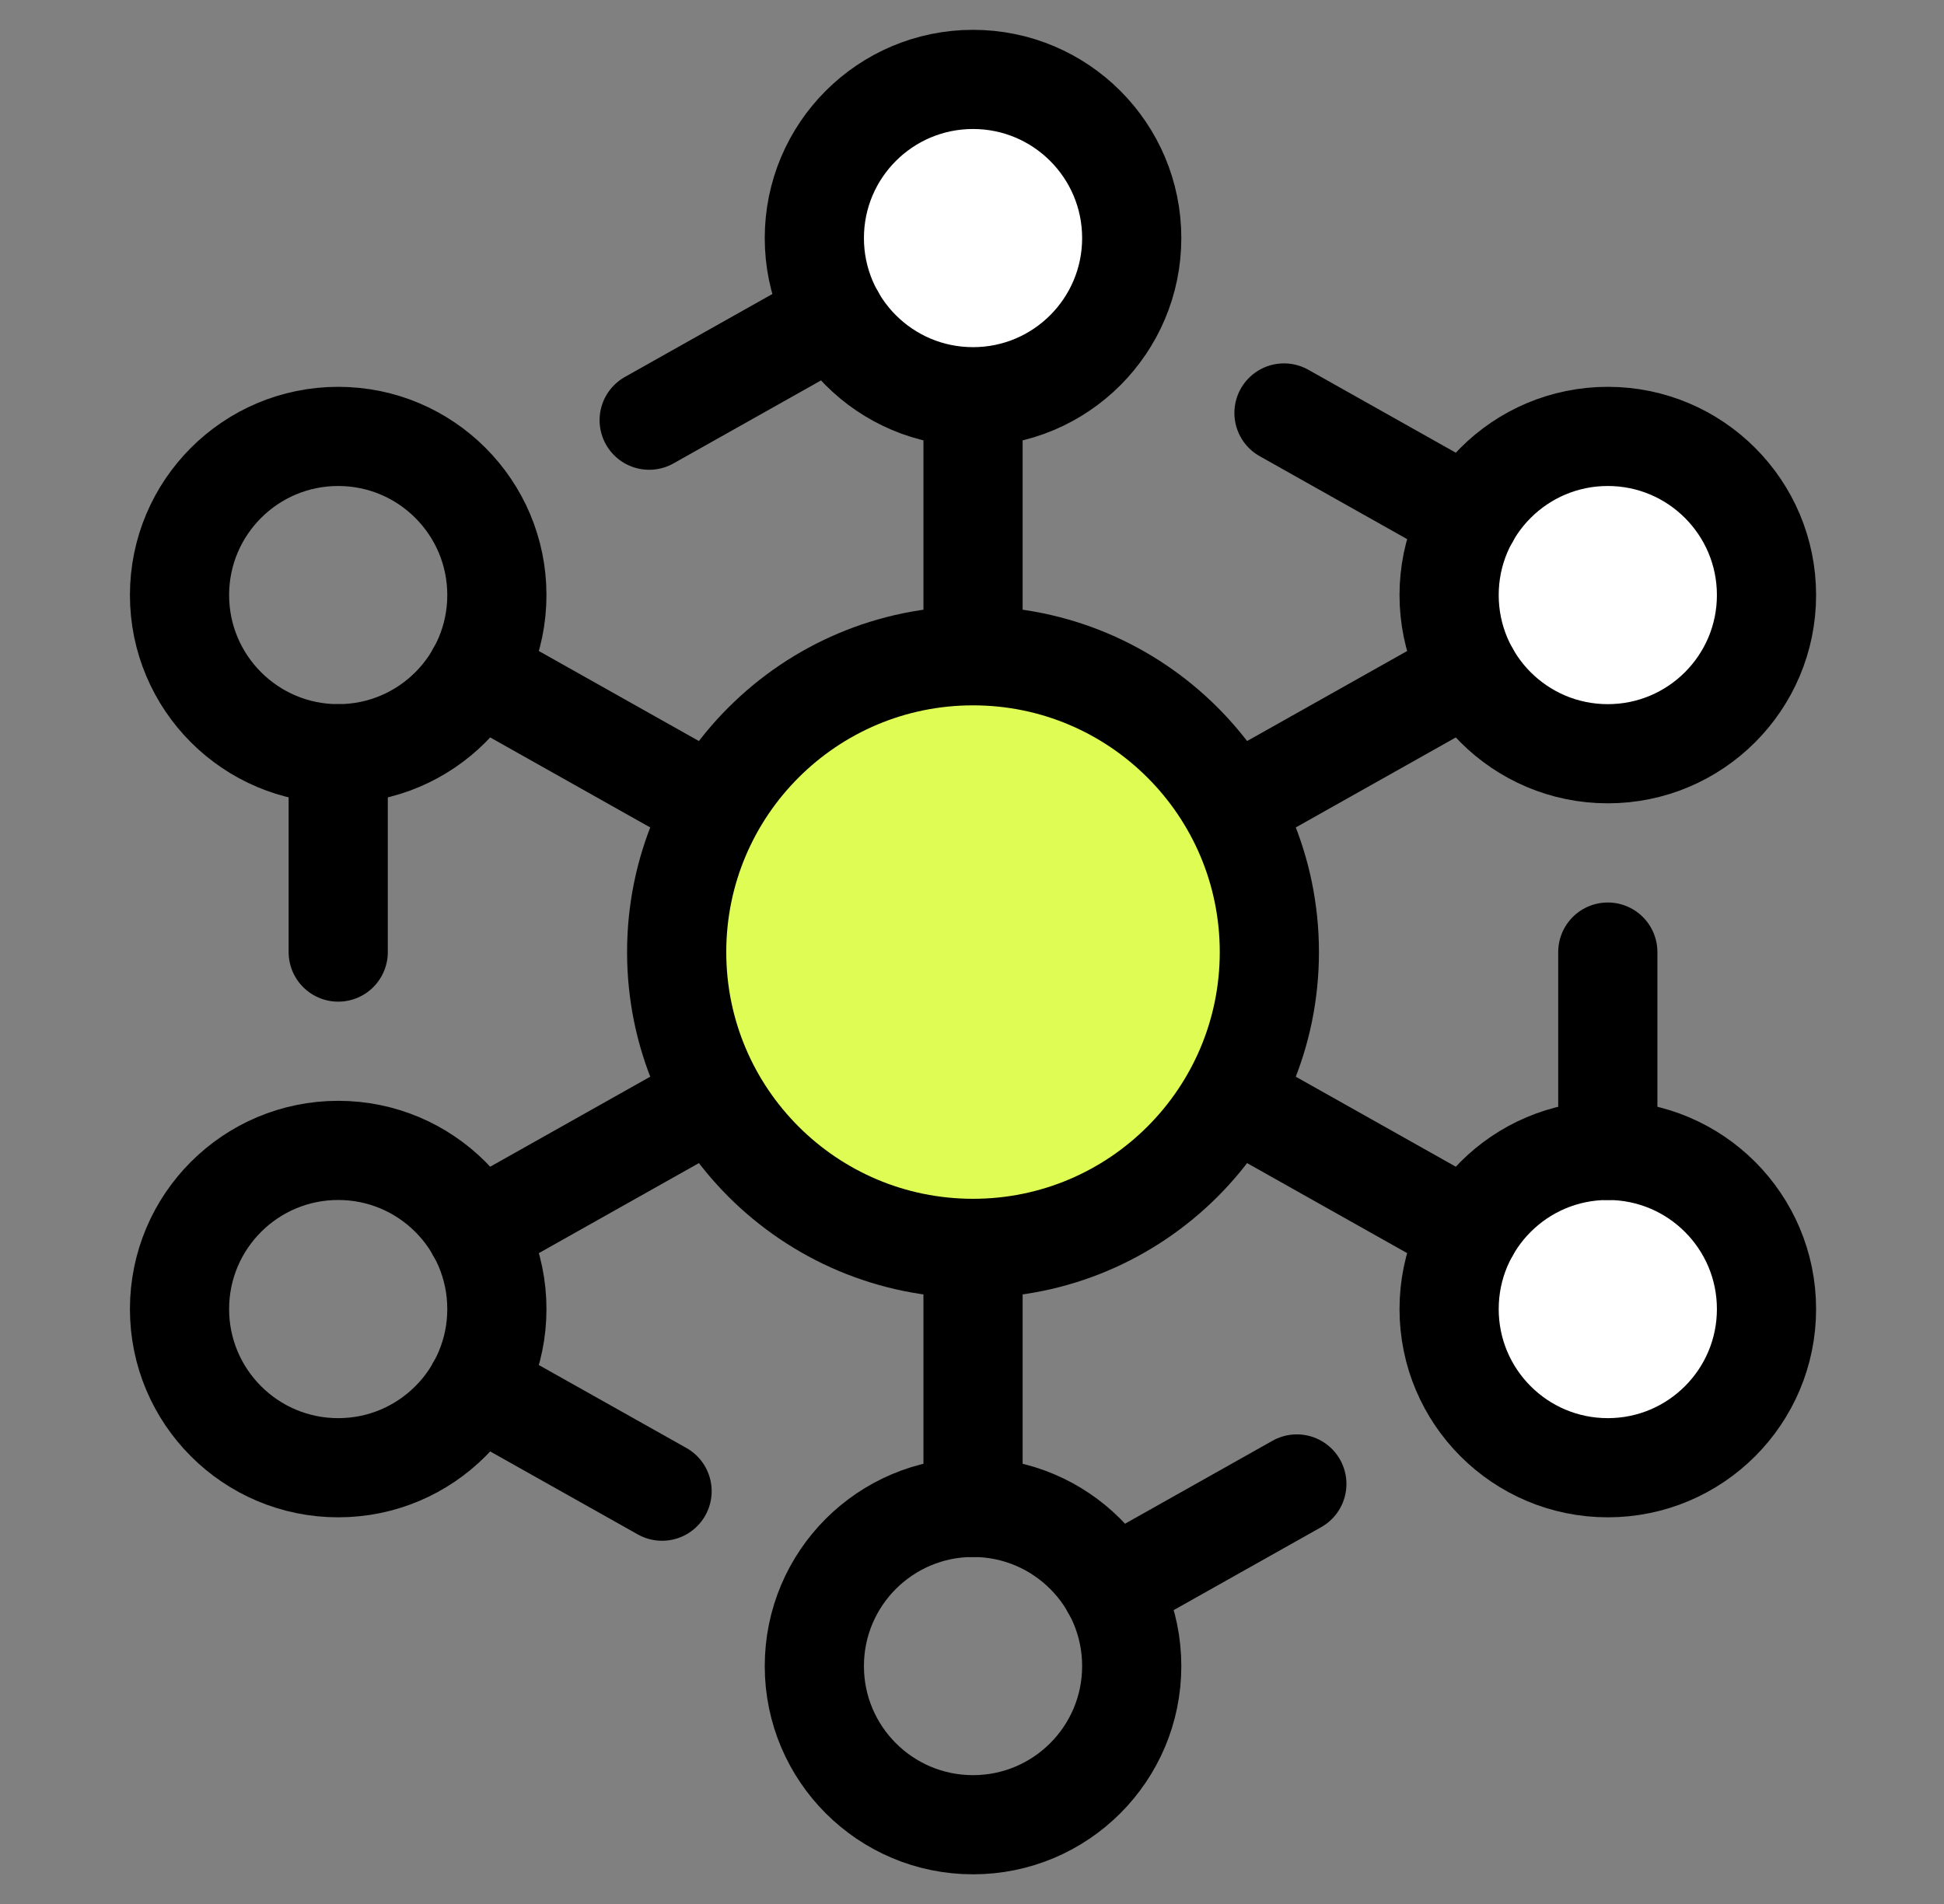 <svg xmlns="http://www.w3.org/2000/svg" width="49" height="48" viewBox="0 0 49 48" fill="none"><rect x="0" y="0" width="49" height="48" fill="#808080" stroke="none"/><g clip-path="url(#clip0_69_2826)"><path d="M8.525 19.002C10.734 19.002 12.524 17.211 12.524 15.002C12.524 12.793 10.734 11.002 8.525 11.002C6.315 11.002 4.525 12.793 4.525 15.002C4.525 17.211 6.315 19.002 8.525 19.002Z" stroke="black" stroke-width="2.5" stroke-linecap="round" stroke-linejoin="round"></path><path d="M40.526 19.002C42.735 19.002 44.526 17.211 44.526 15.002C44.526 12.793 42.735 11.002 40.526 11.002C38.316 11.002 36.526 12.793 36.526 15.002C36.526 17.211 38.316 19.002 40.526 19.002Z" fill="white" stroke="black" stroke-width="2.5" stroke-linecap="round" stroke-linejoin="round"></path><path d="M24.526 46.002C26.735 46.002 28.526 44.211 28.526 42.002C28.526 39.793 26.735 38.002 24.526 38.002C22.316 38.002 20.526 39.793 20.526 42.002C20.526 44.211 22.316 46.002 24.526 46.002Z" stroke="black" stroke-width="2.5" stroke-linecap="round" stroke-linejoin="round"></path><path d="M24.526 28.002V38.002" stroke="black" stroke-width="2.5" stroke-linecap="round" stroke-linejoin="round"></path><path d="M32.688 37.411L28.011 40.042" stroke="black" stroke-width="2.5" stroke-linecap="round" stroke-linejoin="round"></path><path d="M8.525 19.002V24.002" stroke="black" stroke-width="2.5" stroke-linecap="round" stroke-linejoin="round"></path><path d="M21.041 22.043L12.008 16.961" stroke="black" stroke-width="2.5" stroke-linecap="round" stroke-linejoin="round"></path><path d="M28.012 22.041L37.039 16.963" stroke="black" stroke-width="2.5" stroke-linecap="round" stroke-linejoin="round"></path><path d="M37.041 13.042L32.364 10.411" stroke="black" stroke-width="2.5" stroke-linecap="round" stroke-linejoin="round"></path><path d="M8.525 37.002C10.734 37.002 12.524 35.211 12.524 33.002C12.524 30.793 10.734 29.002 8.525 29.002C6.315 29.002 4.525 30.793 4.525 33.002C4.525 35.211 6.315 37.002 8.525 37.002Z" stroke="black" stroke-width="2.5" stroke-linecap="round" stroke-linejoin="round"></path><path d="M40.526 37.002C42.735 37.002 44.526 35.211 44.526 33.002C44.526 30.793 42.735 29.002 40.526 29.002C38.316 29.002 36.526 30.793 36.526 33.002C36.526 35.211 38.316 37.002 40.526 37.002Z" fill="white" stroke="black" stroke-width="2.5" stroke-linecap="round" stroke-linejoin="round"></path><path d="M24.526 10.002V20.002" stroke="black" stroke-width="2.5" stroke-linecap="round" stroke-linejoin="round"></path><path d="M24.526 10.002C26.735 10.002 28.526 8.211 28.526 6.002C28.526 3.793 26.735 2.002 24.526 2.002C22.316 2.002 20.526 3.793 20.526 6.002C20.526 8.211 22.316 10.002 24.526 10.002Z" fill="white" stroke="black" stroke-width="2.5" stroke-linecap="round" stroke-linejoin="round"></path><path d="M16.363 10.593L21.04 7.962" stroke="black" stroke-width="2.5" stroke-linecap="round" stroke-linejoin="round"></path><path d="M16.688 37.593L12.008 34.962" stroke="black" stroke-width="2.5" stroke-linecap="round" stroke-linejoin="round"></path><path d="M40.526 24.002V29.002" stroke="black" stroke-width="2.5" stroke-linecap="round" stroke-linejoin="round"></path><path d="M21.041 25.961L12.008 31.043" stroke="black" stroke-width="2.5" stroke-linecap="round" stroke-linejoin="round"></path><path d="M28.012 25.963L37.039 31.041" stroke="black" stroke-width="2.5" stroke-linecap="round" stroke-linejoin="round"></path><path d="M24.526 31.472C28.651 31.472 31.995 28.127 31.995 24.002C31.995 19.877 28.651 16.532 24.526 16.532C20.4 16.532 17.056 19.877 17.056 24.002C17.056 28.127 20.4 31.472 24.526 31.472Z" fill="#DEFC54" stroke="black" stroke-width="2.5" stroke-linecap="round" stroke-linejoin="round"></path></g><defs><clipPath id="clip0_69_2826"><rect width="48" height="48" fill="white" transform="translate(0.525 0.002)"></rect></clipPath></defs></svg>